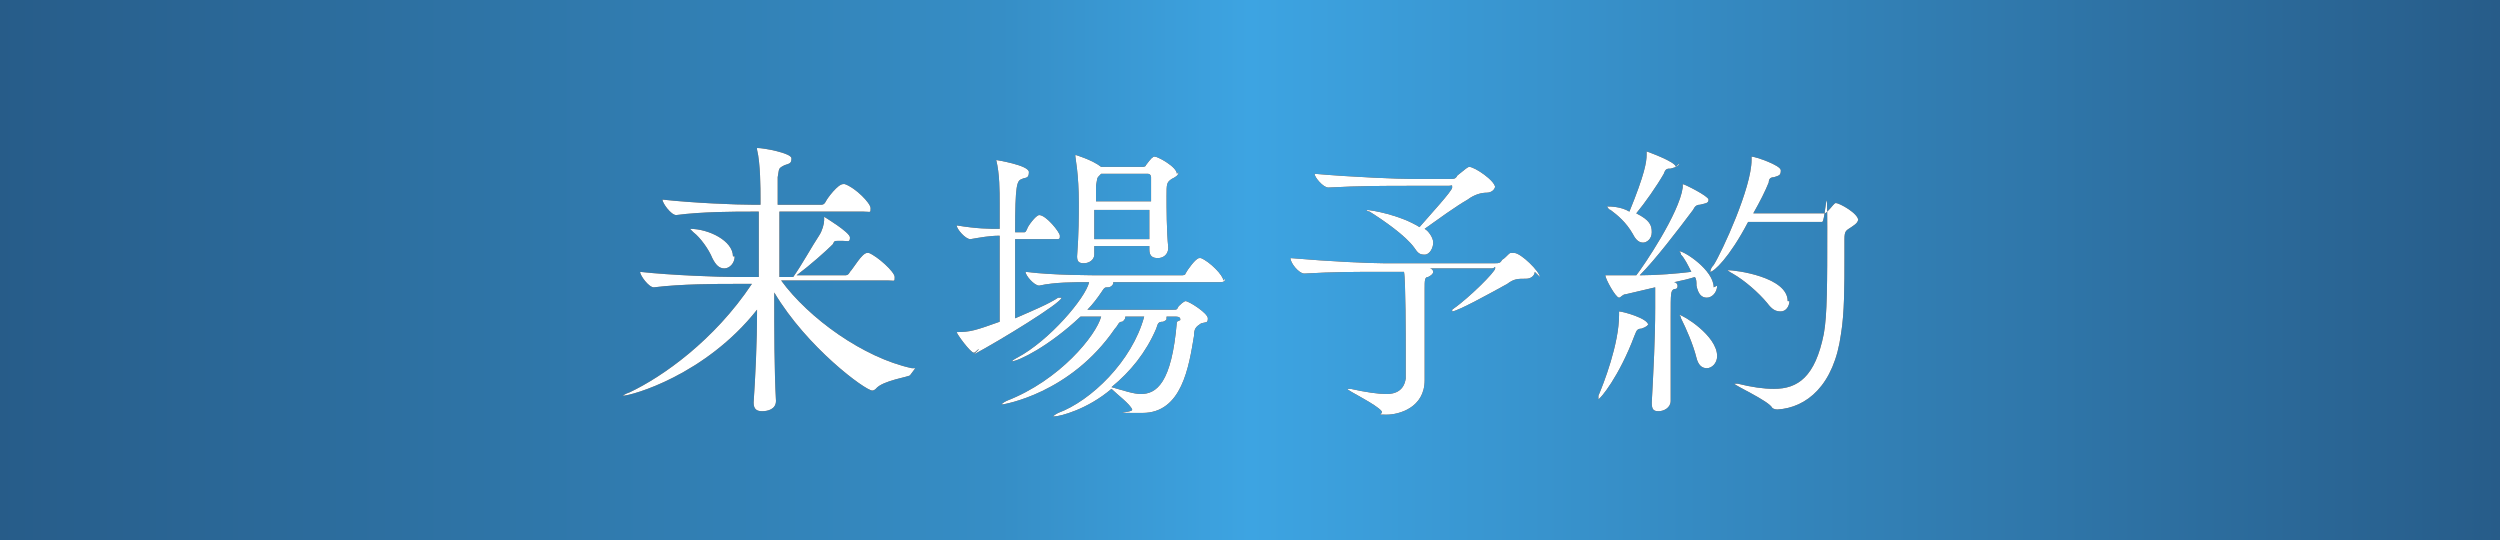<?xml version="1.0" encoding="UTF-8"?>
<svg id="_レイヤー_1" data-name="レイヤー_1" xmlns="http://www.w3.org/2000/svg" version="1.1" xmlns:xlink="http://www.w3.org/1999/xlink" viewBox="0 0 145.3 31.4">
  <rect x="0" y="0" width="145.3" height="31.4" fill="#333333" stroke="none"/>
  <!-- Generator: Adobe Illustrator 29.1.0, SVG Export Plug-In . SVG Version: 2.1.0 Build 142)  -->
  <defs>
    <style>
      .st0 {
        fill: url(#_新規グラデーションスウォッチ_8);
      }

      .st1 {
        fill: #fff;
      }
    </style>
    <linearGradient id="_新規グラデーションスウォッチ_8" data-name="新規グラデーションスウォッチ 8" x1="0" y1="15.7" x2="145.3" y2="15.7" gradientUnits="userSpaceOnUse">
      <stop offset="0" stop-color="#275c89"/>
      <stop offset=".4" stop-color="#368ec6"/>
      <stop offset=".5" stop-color="#3da4e2"/>
      <stop offset="1" stop-color="#275c89"/>
    </linearGradient>
  </defs>
  <rect class="st0" width="145.3" height="31.4"/>
  <g>
    <g>
      <path d="M52.9,21.8c0,.1-1.6.3-2,.8,0,0-.1.1-.2.1-.4,0-3.8-2.5-5.7-5.7,0,2.2,0,4.5.1,6.3h0c0,.5-.5.6-.8.6s-.5-.1-.5-.5h0c.1-1.5.2-3.4.2-5.4-3,3.8-7.3,5-7.8,5s0,0,0,0c0,0,.1-.1.4-.2,1.9-.9,4.9-3,7.1-6.3h-1c-1,0-3.1,0-4.7.2h0c-.3,0-.8-.7-.8-.9,1.8.2,4.6.3,5.6.3h1.3c0-1.4,0-2.8,0-3.8h-.4c-1,0-2.9,0-4.4.2h0c-.3,0-.8-.7-.8-.9,1.8.2,4.3.3,5.3.3h.4c0-.2,0-.3,0-.4,0-.5,0-2-.2-2.8,0,0,0,0,0-.1s0,0,0,0c.4,0,2,.3,2,.6s-.1.3-.4.4c-.4.2-.3.2-.4.7,0,.3,0,.9,0,1.6h2.5c.1,0,.2,0,.3-.2.1-.2.7-1,1-1s0,0,.1,0c.6.2,1.5,1.1,1.5,1.4s0,.2-.4.2h-4.9c0,.8,0,1.6,0,2.6v1.2h.8c.5-.7,1.1-1.8,1.5-2.4.2-.3.3-.7.3-.9,0-.1,0-.2,0-.2,0,0,1.5.9,1.5,1.2s-.1.2-.4.2-.1,0-.2,0h-.1c-.2,0-.2,0-.3.2-.4.4-1.3,1.2-2.1,1.8h0c0,0,2.8,0,2.8,0,.1,0,.2,0,.3-.2.2-.2.7-1.1,1-1.1s0,0,.1,0c.5.2,1.5,1.1,1.5,1.4s0,.2-.4.2h-6.2c1.6,2.2,4.8,4.5,7.6,5.1.1,0,.2,0,.2,0ZM42.7,14.9c0,.4-.3.7-.6.7s-.5-.2-.7-.6c-.2-.5-.7-1.2-1.1-1.5-.1-.1-.2-.2-.2-.2,0,0,0,0,0,0,1.1,0,2.5.7,2.5,1.6Z"/>
      <path d="M56.9,20.3c-.1,0-.2.2-.3.2-.2,0-1-1.1-1-1.2s0,0,0,0c.8,0,1.1-.1,2.5-.6,0-1.2,0-3.3,0-5-.6,0-1.1.1-1.7.2h0c-.3,0-.8-.6-.8-.8,1.2.2,1.9.2,2.5.2,0-.6,0-1.1,0-1.5,0-.7,0-1.7-.2-2.5,0,0,0,0,0,0,0,0,0,0,0,0,0,0,1.9.3,1.9.7s-.2.3-.4.4c-.3.1-.4.3-.4,3.1h.5c.1,0,.1,0,.2-.2,0-.1.5-.8.7-.8.4,0,1.2,1,1.2,1.2s0,.2-.3.2h-2.3c0,1.6,0,3.5,0,4.6.9-.4,1.9-.8,2.5-1.2.1,0,.2,0,.2,0s0,0,0,0c0,.3-3.6,2.5-5.1,3.3ZM71.2,16.2c0,.1,0,.2-.3.2h-6.2c0,0,0,0,0,.1,0,0-.1.2-.3.2-.2,0-.2,0-.4.3-.2.3-.5.7-.8,1h5c.2,0,.2,0,.3-.2.3-.3.4-.3.4-.3.2,0,1.3.7,1.3,1s-.1.2-.4.3c-.3.2-.4.3-.4.7-.3,1.8-.7,4.5-3,4.5s-.5,0-.6-.2c-.1-.3-.9-.9-1.2-1.2-1.4,1.2-3,1.6-3.3,1.6s-.1,0-.1,0,.1-.1.3-.2c1.9-.7,4.3-3,5-5.6h-1.1c0,0,0,0,0,.1,0,0-.1.2-.2.2-.2,0-.2.2-.4.4-2.6,3.8-6.5,4.4-6.5,4.4,0,0-.1,0-.1,0,0,0,.1-.1.3-.2,3.1-1.2,5.2-3.8,5.5-4.9h-1.2c-1.8,1.7-3.6,2.6-4,2.6s0,0,0,0,.1-.1.3-.2c1.9-1,4-3.5,4.2-4.4-.9,0-2,0-2.9.2h0c-.3,0-.8-.6-.8-.8,1.6.2,3.8.2,4.7.2h4.4c0,0,.2,0,.2-.1.1-.2.6-.9.8-.9s0,0,.1,0c.5.2,1.3,1,1.3,1.3ZM68.5,10c0,.2-.2.3-.4.4-.3.2-.3.3-.3,1s0,2,.1,3h0c0,.4-.3.6-.6.6s-.5-.1-.5-.5v-.2h-3.2v.5c0,.3-.3.5-.6.5s-.4-.1-.4-.4h0c.1-1.3.1-2.4.1-3.1,0-1.7-.2-2.6-.2-2.7,0,0,0,0,0-.1,0,0,0,0,0,0,0,0,1,.3,1.5.7h0s2.4,0,2.4,0c0,0,.2,0,.2-.1.3-.4.4-.5.5-.5.2,0,1.3.6,1.3,1ZM66.9,10.3c0,0,0-.2-.2-.2h-2.7c-.3.3-.2.2-.3.7,0,.3,0,.6,0,.9h3.2c0-.5,0-1,0-1.4ZM63.6,12.2c0,.6,0,1.2,0,1.7h3.2c0-.6,0-1.2,0-1.7h-3.2ZM68.6,18.6c0-.1,0-.2-.3-.2h-.5c0,0,0,0,0,.1s0,.1-.2.2c-.3,0-.3.1-.4.4-.6,1.4-1.5,2.5-2.6,3.4.7.2,1.3.4,1.7.4.9,0,1.8-.6,2.1-4.2h0Z"/>
      <path d="M89.2,15.8c0,.2-.2.4-.5.4-.5,0-.7,0-1.1.3-.9.5-2.9,1.6-3.2,1.6s0,0,0,0,0,0,0-.1c1-.7,2.5-2.2,2.5-2.4s0,0-.2,0h-3.6c.1,0,.2.1.2.2,0,.1-.1.2-.3.3-.2,0-.2.2-.2.7,0,.5,0,1.7,0,2.7v1.1c0,.3,0,1.2,0,1.5,0,1.6-1.5,2-2.2,2s-.2,0-.3-.2c-.3-.4-2-1.2-2-1.3s0,0,0,0,.1,0,.2,0c.9.2,1.6.3,2.1.3s1-.2,1.1-.9c0-.3,0-.9,0-1.6s0-4.1-.1-4.6h-1.3c-1.5,0-2.8,0-4.5.1h0c-.3,0-.8-.6-.8-.9,2.3.2,4.6.3,5.4.3h6.5c.2,0,.3,0,.4-.2.2-.1.4-.4.5-.4,0,0,.1,0,.2,0,.4,0,1.5,1.1,1.5,1.4ZM86.9,10.8c0,.2-.2.4-.5.4-.3,0-.7.1-1.1.4-.7.4-1.8,1.2-2.5,1.7.2.1.5.5.5.8s-.2.7-.5.7-.4-.1-.6-.4c-.5-.7-1.8-1.6-2.6-2.1-.1,0-.2-.1-.2-.1s0,0,0,0c.3,0,2,.3,3.1,1,.6-.7,1.9-2.1,1.9-2.3s0-.1-.2-.1h-2.2c-1.5,0-3,0-4.8.1h0c-.3,0-.8-.6-.8-.8,2.3.2,4.9.3,5.7.3h2.2c.2,0,.3,0,.4-.2.5-.4.6-.5.7-.5.3,0,1.5.8,1.5,1.2Z"/>
      <path d="M95.8,18.8c0,.1-.1.2-.4.3-.3,0-.3.2-.4.4-.9,2.4-2,3.7-2.1,3.7s0,0,0,0c0,0,0-.1,0-.2.3-.7,1.2-3,1.2-4.7s0-.2,0-.2c.2,0,1.7.4,1.7.8ZM99.8,16.6c0,.4-.3.7-.6.7s-.5-.2-.6-.7c0-.2,0-.4-.1-.5-.3.1-.7.2-1.2.3.1,0,.2.1.2.2s0,.2-.2.2c-.2.1-.2.2-.2,1.6s0,3.5,0,4.9h0c0,.4-.4.6-.7.6s-.4-.1-.4-.5h0c.1-1.9.2-3.7.2-5.5s0-.9,0-1.2l-1.7.4c-.2,0-.3.2-.4.2-.2,0-.8-1.1-.8-1.3s0,0,0,0,0,0,.1,0c.4,0,.9,0,1.2,0h.5c.4-.5,2.5-3.6,2.7-5.1,0-.1,0-.2,0-.2.1,0,1.5.7,1.5.9s-.1.2-.5.3c-.2,0-.3.1-.4.3-.9,1.2-2.2,2.9-3.1,3.8,1,0,2.2-.1,3-.2-.2-.4-.4-.8-.6-1,0-.1-.1-.2-.1-.2s0,0,0,0c.3,0,2,1.1,2,2.1ZM97.6,9.5c0,.1-.1.2-.5.3-.2,0-.3,0-.4.3-.4.7-1.1,1.7-1.6,2.3.8.4.9.7.9,1.1s-.3.6-.5.6-.4-.1-.6-.5c-.4-.7-.9-1.1-1.3-1.4-.1,0-.2-.2-.2-.2s0,0,0,0c.2,0,.8,0,1.3.3.9-2.2,1-2.9,1-3.3v-.2c0,0,0,0,0,0s1.7.6,1.7.9ZM99.8,20.7c0,.4-.3.7-.6.7s-.5-.2-.6-.6c-.2-.8-.6-1.7-.9-2.3,0-.1-.1-.2-.1-.2h0c.2,0,2.2,1.2,2.2,2.4ZM108,12.7c0,.2-.1.3-.4.5-.3.2-.4.2-.4.7v1.1c0,1.6,0,3.2-.2,4.4-.4,3-2,4.3-3.7,4.4,0,0-.2,0-.3-.1-.2-.4-2.2-1.3-2.2-1.4,0,0,0,0,0,0,0,0,0,0,.2,0,.8.2,1.5.3,2.1.3,1.4,0,2.4-.7,2.9-3.2.2-1.1.2-2.9.2-6.2s-.1-.3-.3-.3h-4.3c-1.1,2.1-2,2.9-2.2,2.9s0,0,0,0c0,0,0-.2.2-.4.5-.8,2.2-4.5,2.2-6.1s0-.2,0-.2c.2,0,1.7.5,1.7.8s-.1.3-.4.4c-.2,0-.3.1-.3.3-.2.5-.5,1.1-.9,1.8h4c.2,0,.2,0,.3-.1.3-.3.4-.5.5-.5.2,0,1.3.6,1.3,1ZM104,17.5c0,.3-.2.6-.5.6s-.5-.1-.8-.5c-.5-.6-1.3-1.3-2-1.7-.2-.1-.3-.2-.3-.2s0,0,0,0c.5,0,3.5.4,3.5,1.8Z"/>
    </g>
    <g>
      <path class="st1" d="M52.9,21.8c0,.1-1.6.3-2,.8,0,0-.1.1-.2.1-.4,0-3.8-2.5-5.7-5.7,0,2.2,0,4.5.1,6.3h0c0,.5-.5.6-.8.6s-.5-.1-.5-.5h0c.1-1.5.2-3.4.2-5.4-3,3.8-7.3,5-7.8,5s0,0,0,0c0,0,.1-.1.4-.2,1.9-.9,4.9-3,7.1-6.3h-1c-1,0-3.1,0-4.7.2h0c-.3,0-.8-.7-.8-.9,1.8.2,4.6.3,5.6.3h1.3c0-1.4,0-2.8,0-3.8h-.4c-1,0-2.9,0-4.4.2h0c-.3,0-.8-.7-.8-.9,1.8.2,4.3.3,5.3.3h.4c0-.2,0-.3,0-.4,0-.5,0-2-.2-2.8,0,0,0,0,0-.1s0,0,0,0c.4,0,2,.3,2,.6s-.1.3-.4.4c-.4.2-.3.2-.4.7,0,.3,0,.9,0,1.6h2.5c.1,0,.2,0,.3-.2.1-.2.7-1,1-1s0,0,.1,0c.6.2,1.5,1.1,1.5,1.4s0,.2-.4.2h-4.9c0,.8,0,1.6,0,2.6v1.2h.8c.5-.7,1.1-1.8,1.5-2.4.2-.3.3-.7.3-.9,0-.1,0-.2,0-.2,0,0,1.5.9,1.5,1.2s-.1.2-.4.2-.1,0-.2,0h-.1c-.2,0-.2,0-.3.2-.4.4-1.3,1.2-2.1,1.8h0c0,0,2.8,0,2.8,0,.1,0,.2,0,.3-.2.2-.2.7-1.1,1-1.1s0,0,.1,0c.5.2,1.5,1.1,1.5,1.4s0,.2-.4.2h-6.2c1.6,2.2,4.8,4.5,7.6,5.1.1,0,.2,0,.2,0ZM42.7,14.9c0,.4-.3.7-.6.7s-.5-.2-.7-.6c-.2-.5-.7-1.2-1.1-1.5-.1-.1-.2-.2-.2-.2,0,0,0,0,0,0,1.1,0,2.5.7,2.5,1.6Z"/>
      <path class="st1" d="M56.9,20.3c-.1,0-.2.2-.3.2-.2,0-1-1.1-1-1.2s0,0,0,0c.8,0,1.1-.1,2.5-.6,0-1.2,0-3.3,0-5-.6,0-1.1.1-1.7.2h0c-.3,0-.8-.6-.8-.8,1.2.2,1.9.2,2.5.2,0-.6,0-1.1,0-1.5,0-.7,0-1.7-.2-2.5,0,0,0,0,0,0,0,0,0,0,0,0,0,0,1.9.3,1.9.7s-.2.3-.4.4c-.3.1-.4.3-.4,3.1h.5c.1,0,.1,0,.2-.2,0-.1.5-.8.7-.8.4,0,1.2,1,1.2,1.2s0,.2-.3.2h-2.3c0,1.6,0,3.5,0,4.6.9-.4,1.9-.8,2.5-1.2.1,0,.2,0,.2,0s0,0,0,0c0,.3-3.6,2.5-5.1,3.3ZM71.2,16.2c0,.1,0,.2-.3.2h-6.2c0,0,0,0,0,.1,0,0-.1.2-.3.2-.2,0-.2,0-.4.3-.2.3-.5.7-.8,1h5c.2,0,.2,0,.3-.2.3-.3.4-.3.4-.3.2,0,1.3.7,1.3,1s-.1.2-.4.3c-.3.2-.4.3-.4.7-.3,1.8-.7,4.5-3,4.5s-.5,0-.6-.2c-.1-.3-.9-.9-1.2-1.2-1.4,1.2-3,1.6-3.3,1.6s-.1,0-.1,0,.1-.1.3-.2c1.9-.7,4.3-3,5-5.6h-1.1c0,0,0,0,0,.1,0,0-.1.2-.2.2-.2,0-.2.2-.4.4-2.6,3.8-6.5,4.4-6.5,4.4,0,0-.1,0-.1,0,0,0,.1-.1.3-.2,3.1-1.2,5.2-3.8,5.5-4.9h-1.2c-1.8,1.7-3.6,2.6-4,2.6s0,0,0,0,.1-.1.3-.2c1.9-1,4-3.5,4.2-4.4-.9,0-2,0-2.9.2h0c-.3,0-.8-.6-.8-.8,1.6.2,3.8.2,4.7.2h4.4c0,0,.2,0,.2-.1.1-.2.6-.9.8-.9s0,0,.1,0c.5.2,1.3,1,1.3,1.3ZM68.5,10c0,.2-.2.3-.4.4-.3.2-.3.3-.3,1s0,2,.1,3h0c0,.4-.3.6-.6.6s-.5-.1-.5-.5v-.2h-3.2v.5c0,.3-.3.5-.6.5s-.4-.1-.4-.4h0c.1-1.3.1-2.4.1-3.1,0-1.7-.2-2.6-.2-2.7,0,0,0,0,0-.1,0,0,0,0,0,0,0,0,1,.3,1.5.7h0s2.4,0,2.4,0c0,0,.2,0,.2-.1.3-.4.4-.5.5-.5.2,0,1.3.6,1.3,1ZM66.9,10.3c0,0,0-.2-.2-.2h-2.7c-.3.3-.2.2-.3.7,0,.3,0,.6,0,.9h3.2c0-.5,0-1,0-1.4ZM63.6,12.2c0,.6,0,1.2,0,1.7h3.2c0-.6,0-1.2,0-1.7h-3.2ZM68.6,18.6c0-.1,0-.2-.3-.2h-.5c0,0,0,0,0,.1s0,.1-.2.2c-.3,0-.3.1-.4.4-.6,1.4-1.5,2.5-2.6,3.4.7.2,1.3.4,1.7.4.9,0,1.8-.6,2.1-4.2h0Z"/>
      <path class="st1" d="M89.2,15.8c0,.2-.2.4-.5.4-.5,0-.7,0-1.1.3-.9.5-2.9,1.6-3.2,1.6s0,0,0,0,0,0,0-.1c1-.7,2.5-2.2,2.5-2.4s0,0-.2,0h-3.6c.1,0,.2.1.2.2,0,.1-.1.2-.3.3-.2,0-.2.2-.2.7,0,.5,0,1.7,0,2.7v1.1c0,.3,0,1.2,0,1.5,0,1.6-1.5,2-2.2,2s-.2,0-.3-.2c-.3-.4-2-1.2-2-1.3s0,0,0,0,.1,0,.2,0c.9.2,1.6.3,2.1.3s1-.2,1.1-.9c0-.3,0-.9,0-1.6s0-4.1-.1-4.6h-1.3c-1.5,0-2.8,0-4.5.1h0c-.3,0-.8-.6-.8-.9,2.3.2,4.6.3,5.4.3h6.5c.2,0,.3,0,.4-.2.2-.1.4-.4.5-.4,0,0,.1,0,.2,0,.4,0,1.5,1.1,1.5,1.4ZM86.9,10.8c0,.2-.2.4-.5.4-.3,0-.7.1-1.1.4-.7.4-1.8,1.2-2.5,1.7.2.1.5.5.5.8s-.2.7-.5.7-.4-.1-.6-.4c-.5-.7-1.8-1.6-2.6-2.1-.1,0-.2-.1-.2-.1s0,0,0,0c.3,0,2,.3,3.1,1,.6-.7,1.9-2.1,1.9-2.3s0-.1-.2-.1h-2.2c-1.5,0-3,0-4.8.1h0c-.3,0-.8-.6-.8-.8,2.3.2,4.9.3,5.7.3h2.2c.2,0,.3,0,.4-.2.5-.4.6-.5.7-.5.3,0,1.5.8,1.5,1.2Z"/>
      <path class="st1" d="M95.8,18.8c0,.1-.1.2-.4.3-.3,0-.3.2-.4.4-.9,2.4-2,3.7-2.1,3.7s0,0,0,0c0,0,0-.1,0-.2.3-.7,1.2-3,1.2-4.7s0-.2,0-.2c.2,0,1.7.4,1.7.8ZM99.8,16.6c0,.4-.3.7-.6.7s-.5-.2-.6-.7c0-.2,0-.4-.1-.5-.3.1-.7.2-1.2.3.1,0,.2.1.2.2s0,.2-.2.2c-.2.1-.2.2-.2,1.6s0,3.5,0,4.9h0c0,.4-.4.6-.7.6s-.4-.1-.4-.5h0c.1-1.9.2-3.7.2-5.5s0-.9,0-1.2l-1.7.4c-.2,0-.3.2-.4.2-.2,0-.8-1.1-.8-1.3s0,0,0,0,0,0,.1,0c.4,0,.9,0,1.2,0h.5c.4-.5,2.5-3.6,2.7-5.1,0-.1,0-.2,0-.2.1,0,1.5.7,1.5.9s-.1.2-.5.3c-.2,0-.3.1-.4.3-.9,1.2-2.2,2.9-3.1,3.8,1,0,2.2-.1,3-.2-.2-.4-.4-.8-.6-1,0-.1-.1-.2-.1-.2s0,0,0,0c.3,0,2,1.1,2,2.1ZM97.6,9.5c0,.1-.1.2-.5.3-.2,0-.3,0-.4.3-.4.7-1.1,1.7-1.6,2.3.8.4.9.7.9,1.1s-.3.6-.5.6-.4-.1-.6-.5c-.4-.7-.9-1.1-1.3-1.4-.1,0-.2-.2-.2-.2s0,0,0,0c.2,0,.8,0,1.3.3.9-2.2,1-2.9,1-3.3v-.2c0,0,0,0,0,0s1.7.6,1.7.9ZM99.8,20.7c0,.4-.3.7-.6.7s-.5-.2-.6-.6c-.2-.8-.6-1.7-.9-2.3,0-.1-.1-.2-.1-.2h0c.2,0,2.2,1.2,2.2,2.4ZM108,12.7c0,.2-.1.3-.4.5-.3.2-.4.2-.4.7v1.1c0,1.6,0,3.2-.2,4.4-.4,3-2,4.3-3.7,4.4,0,0-.2,0-.3-.1-.2-.4-2.2-1.3-2.2-1.4,0,0,0,0,0,0,0,0,0,0,.2,0,.8.2,1.5.3,2.1.3,1.4,0,2.4-.7,2.9-3.2.2-1.1.2-2.9.2-6.2s-.1-.3-.3-.3h-4.3c-1.1,2.1-2,2.9-2.2,2.9s0,0,0,0c0,0,0-.2.2-.4.5-.8,2.2-4.5,2.2-6.1s0-.2,0-.2c.2,0,1.7.5,1.7.8s-.1.3-.4.4c-.2,0-.3.1-.3.3-.2.5-.5,1.1-.9,1.8h4c.2,0,.2,0,.3-.1.3-.3.4-.5.5-.5.2,0,1.3.6,1.3,1ZM104,17.5c0,.3-.2.6-.5.6s-.5-.1-.8-.5c-.5-.6-1.3-1.3-2-1.7-.2-.1-.3-.2-.3-.2s0,0,0,0c.5,0,3.5.4,3.5,1.8Z"/>
    </g>
  </g>
</svg>